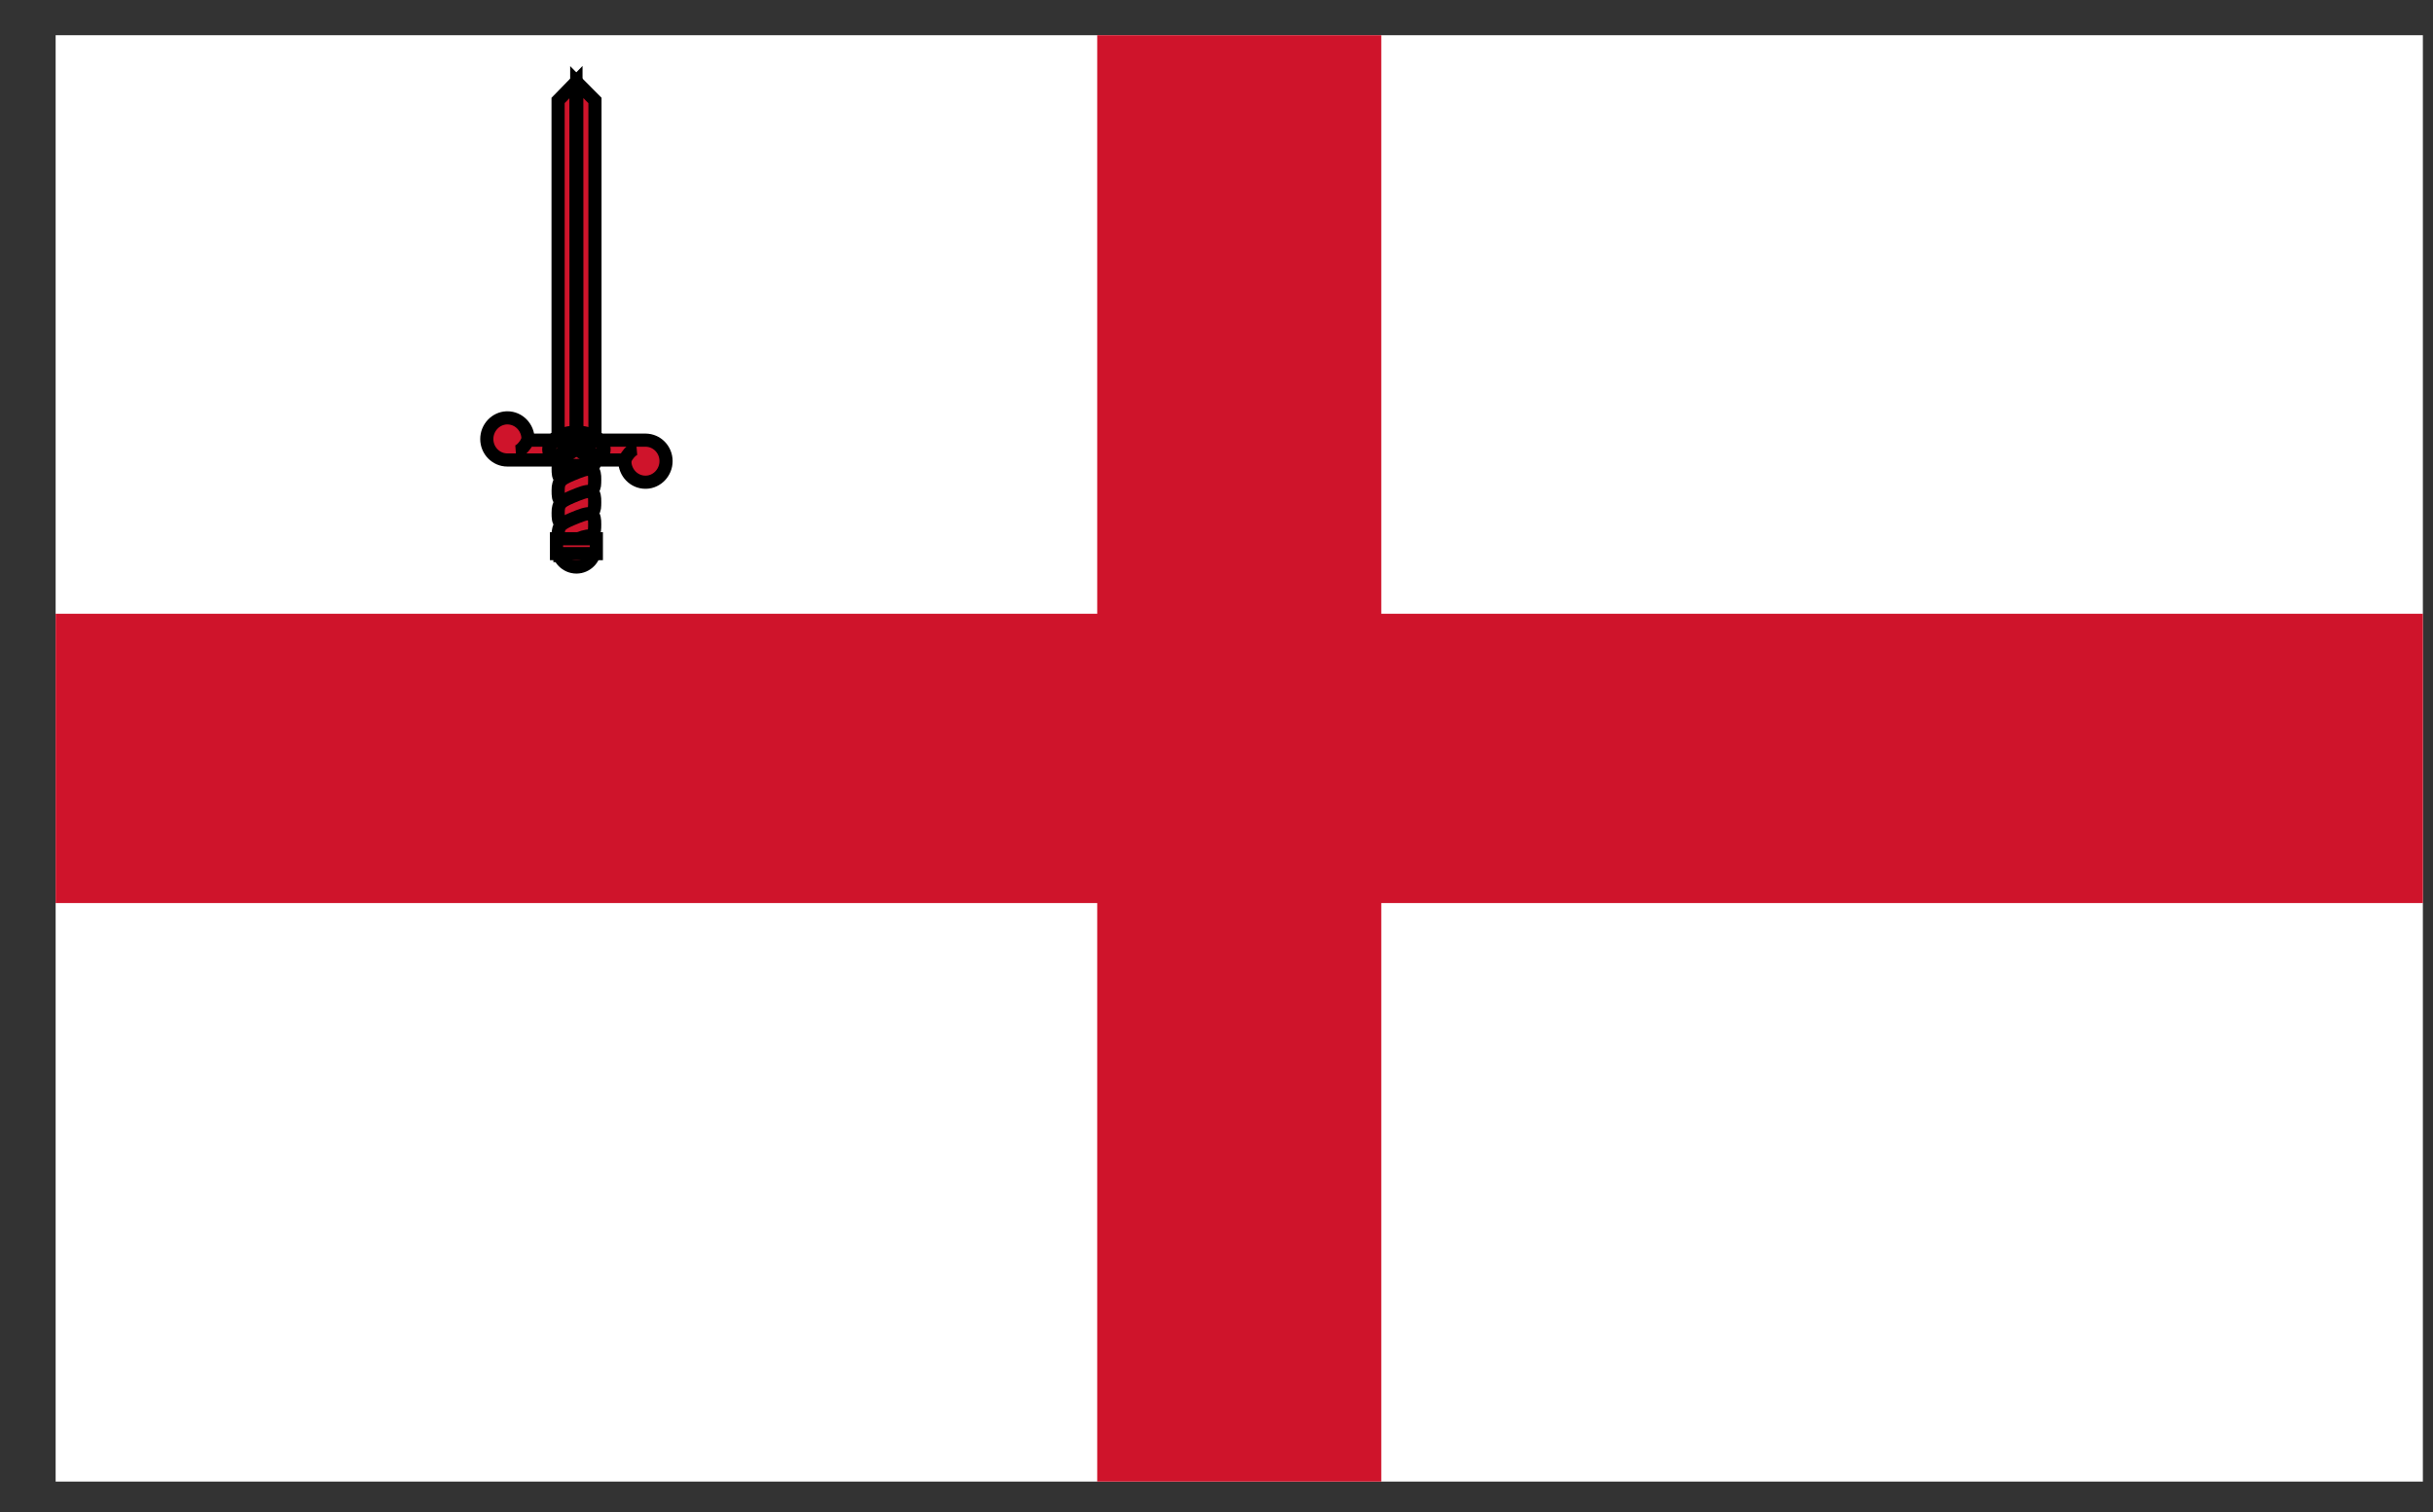 <?xml version="1.0" encoding="UTF-8"?> <svg xmlns="http://www.w3.org/2000/svg" width="37" height="23" viewBox="0 0 37 23" fill="none"><rect x="0" y="0" width="37" height="23" fill="#333333" stroke="none"/><g clip-path="url(#clip0_161_2501)"><path d="M36.846 0.536H0.846V22.536H36.846V0.536Z" fill="white"></path><path d="M36.846 9.336H0.846V13.736H36.846V9.336Z" fill="#CF142B"></path><path d="M21.006 0.536H16.686V22.536H21.006V0.536Z" fill="#CF142B"></path><path d="M8.488 7.123C8.488 6.969 8.526 6.945 8.791 6.84C9.017 6.75 9.046 6.806 9.044 6.959C9.042 7.101 9.05 7.121 8.799 7.225C8.495 7.35 8.488 7.277 8.488 7.123Z" fill="#CF142B" stroke="black" stroke-width="0.2"></path><path d="M8.488 7.462C8.488 7.308 8.526 7.284 8.791 7.179C9.017 7.089 9.046 7.145 9.044 7.298C9.042 7.44 9.05 7.46 8.799 7.564C8.495 7.689 8.488 7.616 8.488 7.462Z" fill="#CF142B" stroke="black" stroke-width="0.2"></path><path d="M8.488 7.801C8.488 7.648 8.526 7.624 8.791 7.518C9.017 7.428 9.046 7.484 9.044 7.638C9.042 7.78 9.05 7.8 8.799 7.903C8.495 8.028 8.488 7.955 8.488 7.801Z" fill="#CF142B" stroke="black" stroke-width="0.2"></path><path d="M8.488 8.14C8.488 7.987 8.526 7.963 8.791 7.857C9.017 7.767 9.046 7.823 9.044 7.977C9.042 8.119 9.05 8.139 8.799 8.242C8.495 8.368 8.488 8.294 8.488 8.14Z" fill="#CF142B" stroke="black" stroke-width="0.2"></path><path d="M8.515 8.451C8.515 8.298 8.526 8.302 8.791 8.196C9.017 8.107 9.046 8.162 9.044 8.316C9.042 8.458 8.86 8.453 8.515 8.451Z" fill="#CF142B" stroke="black" stroke-width="0.2"></path><path d="M8.771 1.249L8.773 6.867H9.048V1.528L8.771 1.249Z" fill="#CF142B" stroke="black" stroke-width="0.2"></path><path d="M9.827 7.335C9.994 7.329 10.129 7.186 10.129 7.014C10.129 6.837 9.989 6.695 9.815 6.695H8.77V6.997H9.502C9.502 7.002 9.502 7.008 9.502 7.014C9.502 7.19 9.642 7.335 9.815 7.335C9.82 7.335 9.823 7.336 9.827 7.335Z" fill="#CF142B" stroke="black" stroke-width="0.2"></path><path d="M8.759 1.249L8.487 1.528V6.867H8.761L8.759 1.249Z" fill="#CF142B" stroke="black" stroke-width="0.2"></path><path d="M7.705 6.356C7.538 6.363 7.403 6.505 7.403 6.678C7.403 6.854 7.543 6.997 7.716 6.997H8.761V6.695H8.03C8.03 6.689 8.03 6.683 8.03 6.678C8.03 6.501 7.89 6.356 7.716 6.356C7.712 6.356 7.709 6.356 7.705 6.356Z" fill="#CF142B" stroke="black" stroke-width="0.2"></path><path d="M8.025 6.702C7.939 6.87 7.844 6.877 7.844 6.877Z" fill="#CF142B"></path><path d="M8.025 6.702C7.939 6.87 7.844 6.877 7.844 6.877" stroke="black" stroke-width="0.2"></path><path d="M9.502 6.993C9.588 6.826 9.682 6.818 9.682 6.818Z" fill="#CF142B"></path><path d="M9.502 6.993C9.588 6.826 9.682 6.818 9.682 6.818" stroke="black" stroke-width="0.2"></path><path d="M9.049 8.332C9.049 8.494 8.922 8.625 8.766 8.625C8.61 8.625 8.483 8.494 8.483 8.332C8.483 8.171 9.049 8.171 9.049 8.332Z" fill="#CF142B" stroke="black" stroke-width="0.2"></path><path d="M9.069 8.195H8.463V8.421H9.069V8.195Z" fill="#CF142B" stroke="black" stroke-width="0.2"></path><path d="M9.179 6.835C9.179 6.975 8.994 7.088 8.766 7.088C8.538 7.088 8.353 6.975 8.353 6.835C8.353 6.695 8.538 6.581 8.766 6.581C8.994 6.581 9.179 6.695 9.179 6.835Z" fill="#CF142B" stroke="black" stroke-width="0.215"></path><path d="M9.044 6.642C8.662 6.726 8.433 6.988 8.433 6.988L8.513 7.033C8.756 6.763 9.111 6.698 9.111 6.698L9.044 6.642Z" fill="#CF142B" stroke="black" stroke-width="0.2"></path><path d="M8.488 6.642C8.87 6.726 9.099 6.988 9.099 6.988L9.019 7.033C8.776 6.763 8.421 6.698 8.421 6.698L8.488 6.642Z" fill="#CF142B" stroke="black" stroke-width="0.2"></path></g><defs><clipPath id="clip0_161_2501"><rect width="36" height="22" fill="white" transform="translate(0.846 0.536)"></rect></clipPath></defs></svg> 